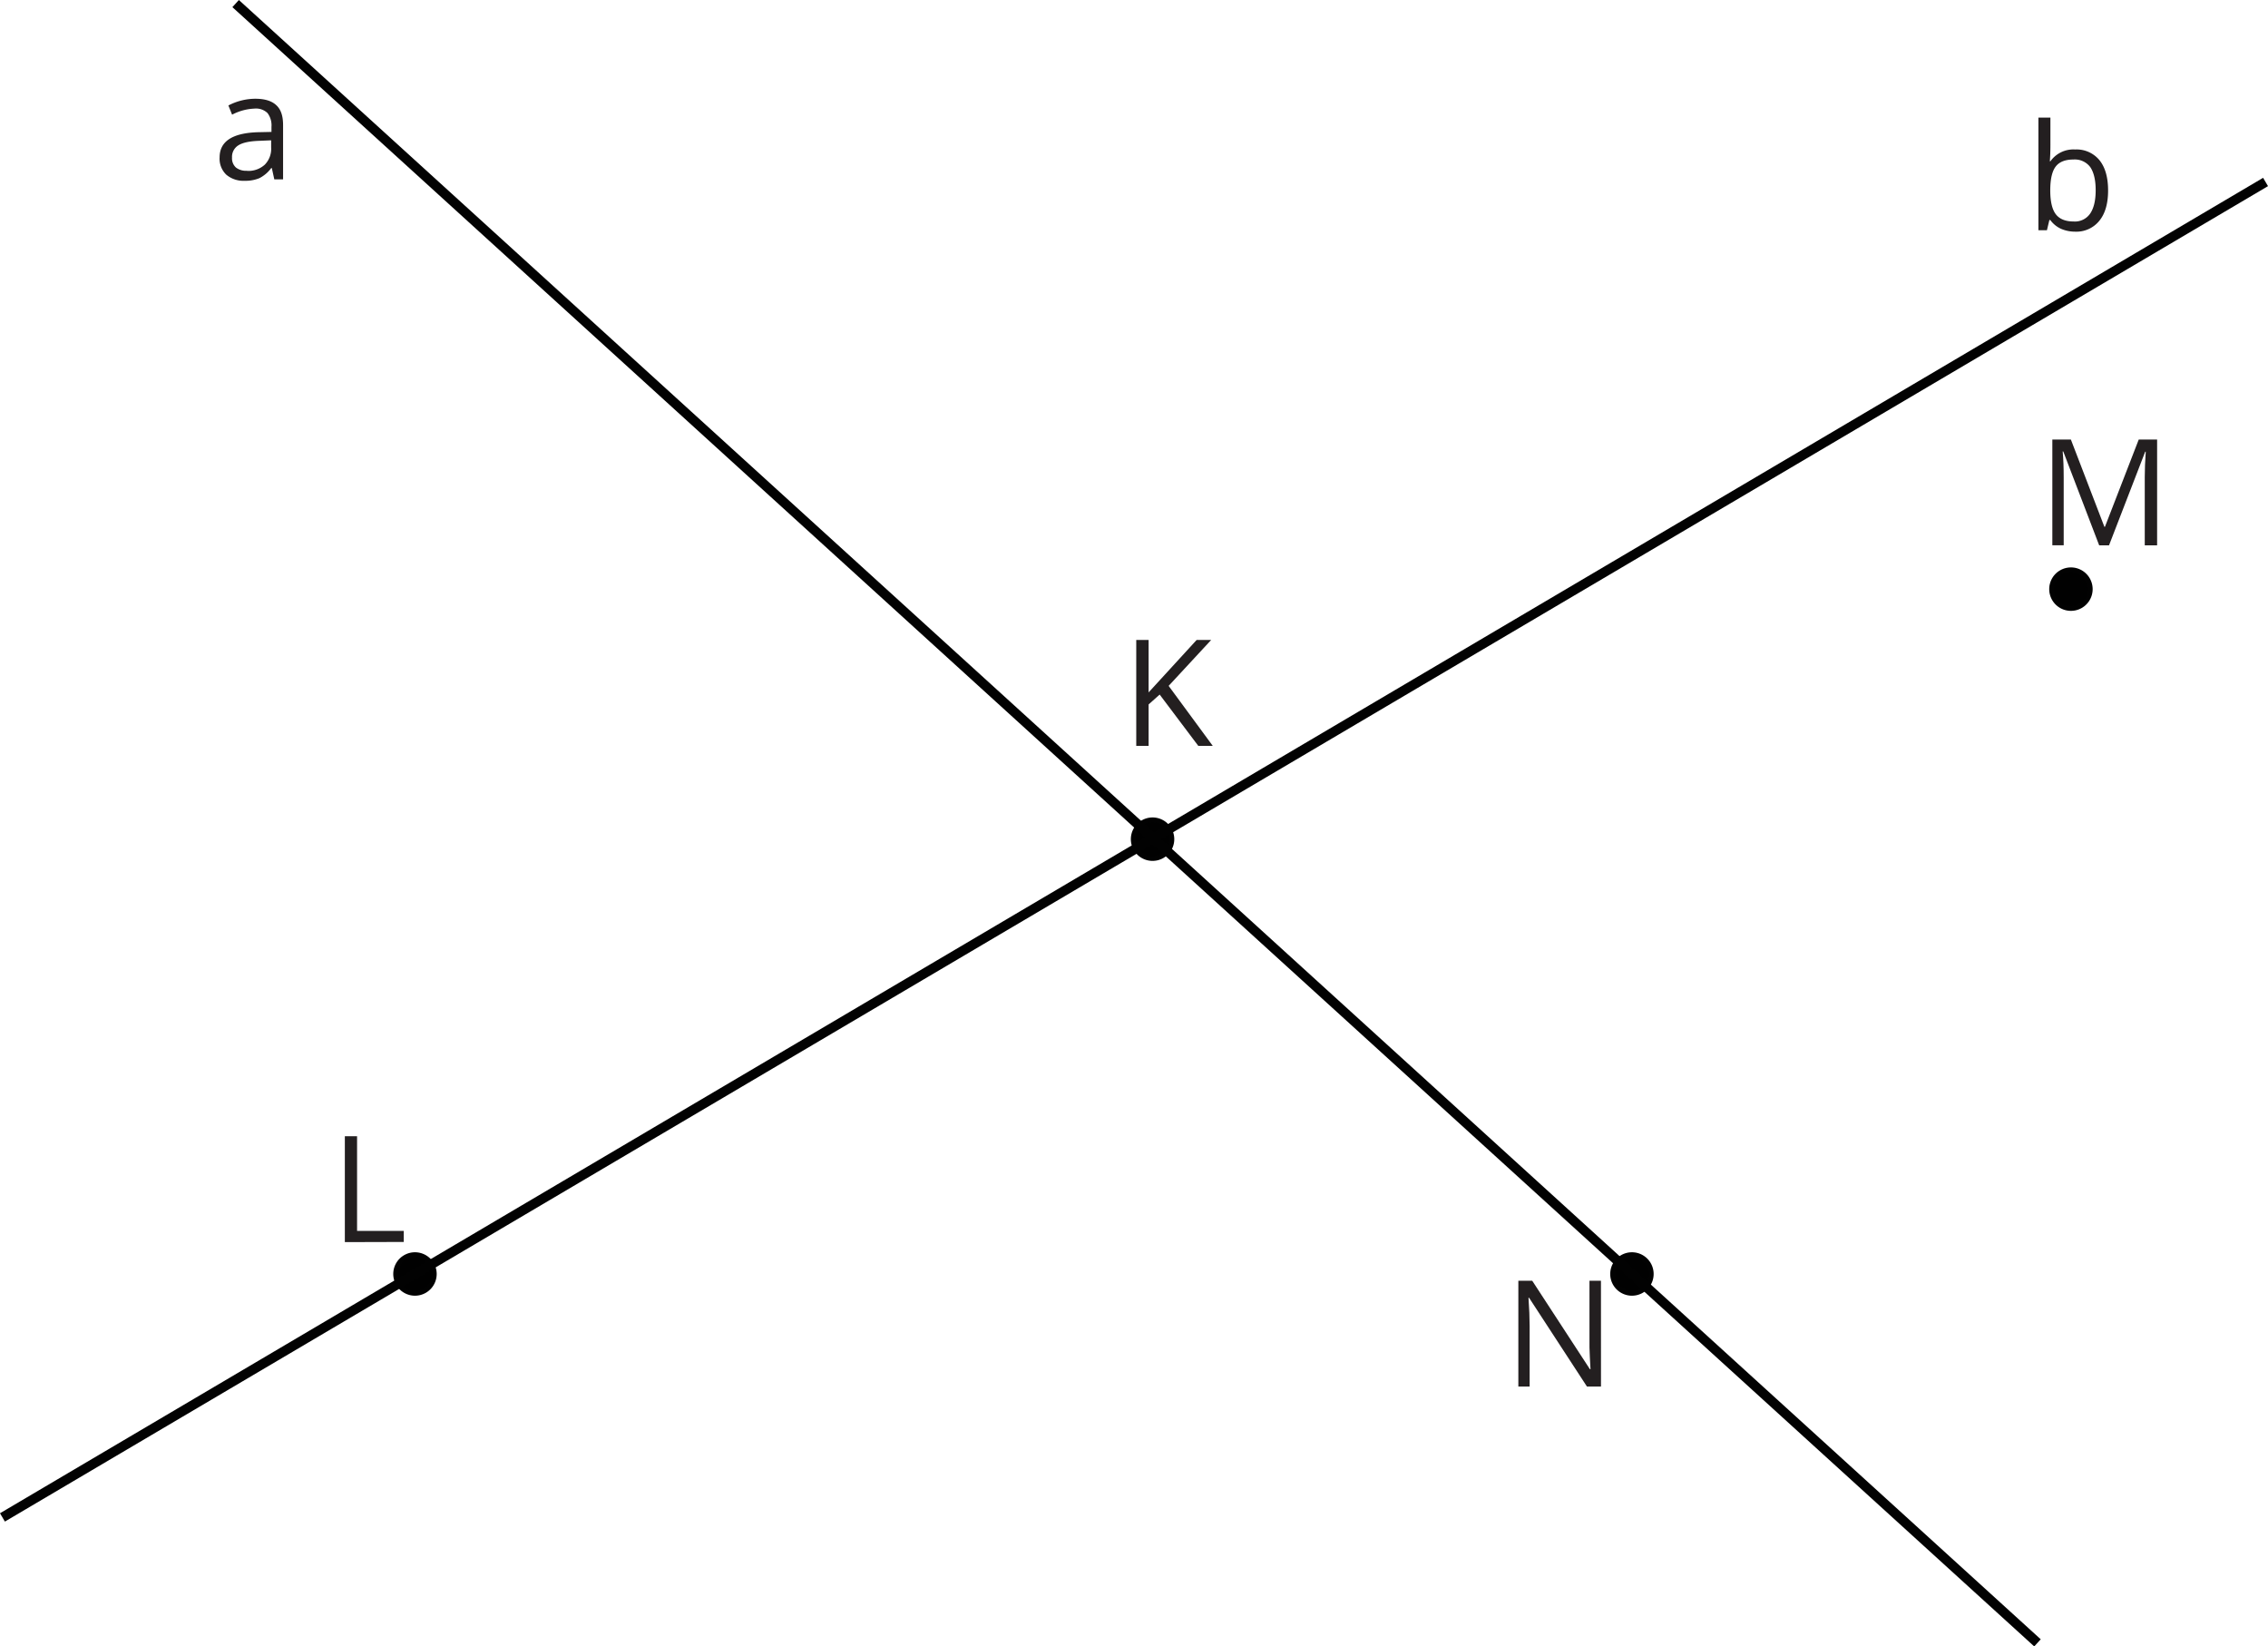 <svg xmlns="http://www.w3.org/2000/svg" width="705.04" height="511.71" viewBox="0 0 705.04 511.71">
  <defs>
    <style>
      .cls-1 {
        fill: #010101;
        stroke-width: 1.5px;
      }

      .cls-1, .cls-2 {
        stroke: #020202;
        stroke-miterlimit: 22.93;
      }

      .cls-2 {
        fill: none;
        stroke-width: 3px;
      }

      .cls-3 {
        fill: #231f20;
      }
    </style>
  </defs>
  <title>7_1_3_2Asset 1</title>
  <g id="Layer_2" data-name="Layer 2">
    <g id="Layer_1-2" data-name="Layer 1">
      <path class="cls-1" d="M362.9,260.79v.06a4.61,4.61,0,1,1,0-.07Z"/>
      <path class="cls-1" d="M649.78,183.07v.08a6,6,0,1,1,0-.09Z"/>
      <path class="cls-1" d="M364.29,260.78v.08a6,6,0,1,1,0-.09Z"/>
      <path class="cls-1" d="M513.31,395.89V396a6,6,0,1,1,0-.09Z"/>
      <path class="cls-1" d="M135,395.89V396a6,6,0,1,1,0-.09Z"/>
      <line class="cls-2" x1="73.25" y1="1.11" x2="633.38" y2="510.6"/>
      <line class="cls-2" x1="704.28" y1="56.56" x2="0.76" y2="471.61"/>
      <path class="cls-3" d="M377,231.81h-4.5l-12-15.94-3.44,3.07v12.87h-3.84V198.89h3.84V215.2L372,198.89h4.52l-13.23,14.28Z"/>
      <path class="cls-3" d="M645.09,46.46a9.18,9.18,0,0,1,7.55,3.32q2.68,3.31,2.69,9.39t-2.71,9.43A9.13,9.13,0,0,1,645.09,72a10.92,10.92,0,0,1-4.4-.89,8.47,8.47,0,0,1-3.34-2.74h-.27l-.76,3.18h-2.65v-35h3.73V45q0,2.85-.18,5.13h.18A8.75,8.75,0,0,1,645.09,46.46Zm-.54,3.12c-2.56,0-4.39.73-5.51,2.19s-1.69,3.93-1.69,7.4.59,5.94,1.74,7.43,3,2.24,5.56,2.24a5.74,5.74,0,0,0,5.14-2.51c1.12-1.67,1.68-4.08,1.68-7.21s-.56-5.52-1.68-7.18A6,6,0,0,0,644.55,49.58Z"/>
      <path class="cls-3" d="M652.56,169.49,641.4,140.32h-.19c.22,2.3.32,5.05.32,8.23v20.92H638V136.6h5.76l10.42,27.13h.17l10.51-27.13h5.71v32.89h-3.84v-21.2q0-3.63.31-7.91h-.17l-11.25,29.11Z"/>
      <path class="cls-3" d="M497.69,430.94h-4.36l-18-27.6h-.18q.35,4.86.36,8.91v18.69H472V398.05h4.31l17.93,27.49h.19c0-.4-.1-1.71-.21-3.9s-.14-3.77-.11-4.72V398.05h3.57Z"/>
      <path class="cls-3" d="M107.2,386.05V353.14H111v29.42h14.51V386Z"/>
      <path class="cls-3" d="M85.27,55.74l-.77-3.51h-.18a10.43,10.43,0,0,1-3.68,3.14,11.33,11.33,0,0,1-4.6.82,8.23,8.23,0,0,1-5.69-1.89,6.87,6.87,0,0,1-2.08-5.38q0-7.47,11.94-7.83L84.39,41V39.42a6.28,6.28,0,0,0-1.24-4.29,5.14,5.14,0,0,0-4-1.38,16.34,16.34,0,0,0-7,1.89L71,32.78a18.25,18.25,0,0,1,8.35-2.09q4.41,0,6.53,2C87.32,34,88,36,88,38.9V55.74Zm-8.45-2.63a7.55,7.55,0,0,0,5.47-1.91,7,7,0,0,0,2-5.38V43.61l-3.74.16q-4.44.15-6.42,1.38a4.19,4.19,0,0,0-2,3.84,3.84,3.84,0,0,0,1.22,3.08,5.11,5.11,0,0,0,3.44,1Z"/>
    </g>
  </g>
</svg>
